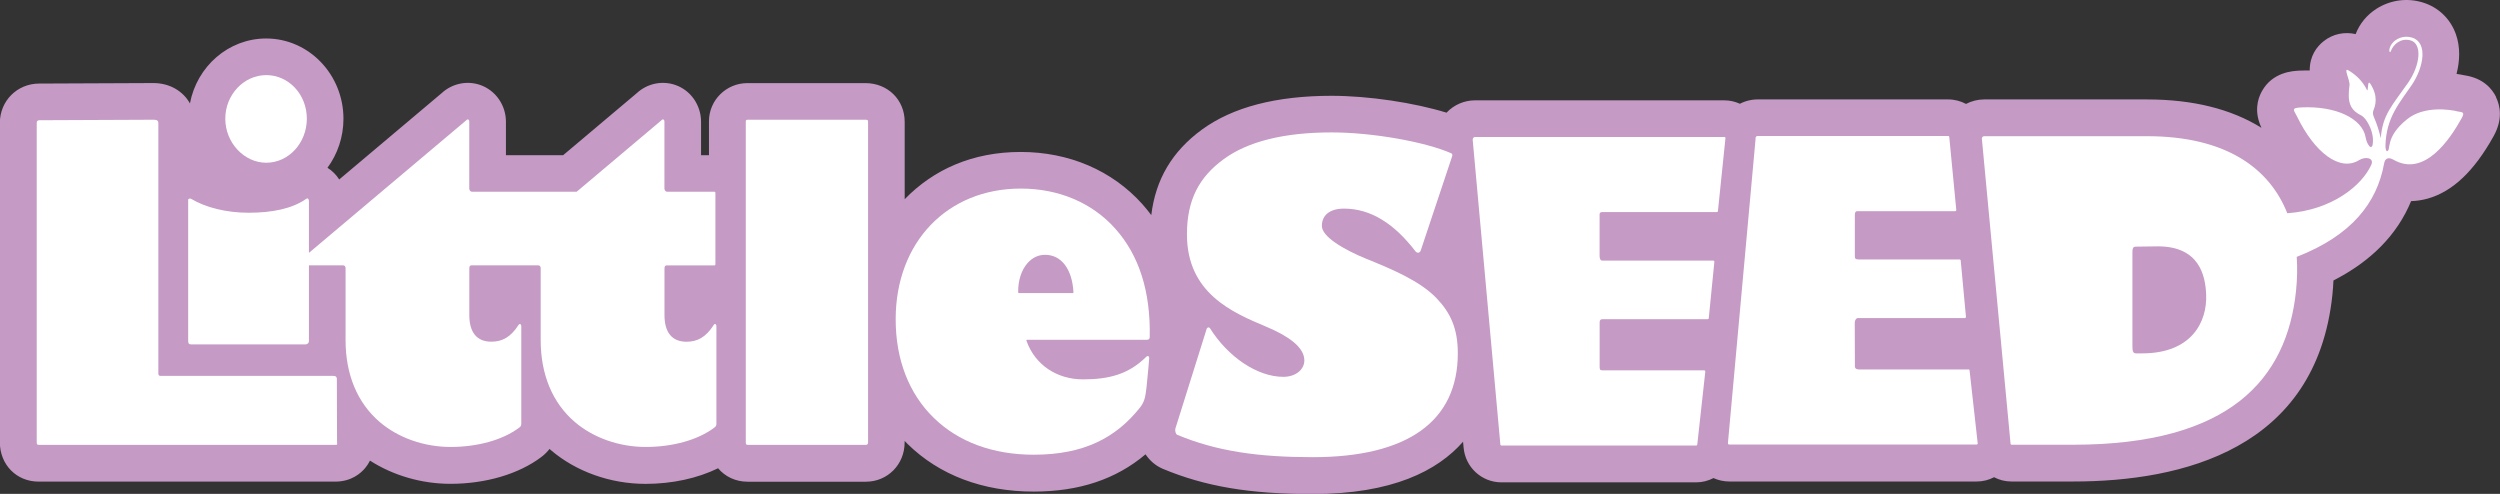 <?xml version="1.0" encoding="UTF-8"?>
<svg id="_レイヤー_2" data-name="レイヤー 2" xmlns="http://www.w3.org/2000/svg" viewBox="0 0 496.36 98.06">
  <rect x="0" y="0" width="496.36" height="98.06" fill="#333333" stroke="none"/>
  <defs>
    <style>
      .cls-1 {
        fill: #fff;
      }

      .cls-2 {
        fill: #c59ac5;
      }
    </style>
  </defs>
  <g id="Layer_1" data-name="Layer 1">
    <g>
      <path class="cls-2" d="M495.59,19.27c-.8-1.64-2.52-3.72-6.2-4.31l-.15-.02c-.37-.08-.88-.18-1.51-.27,.66-2.56,.78-5.32-.13-7.88-1.08-3.05-3.46-5.34-6.54-6.29-3.13-.97-6.49-.51-9.24,1.25-1.92,1.23-3.35,2.99-4.12,5.02-2.21-.51-4.52-.04-6.33,1.39-1.39,1.1-2.8,2.93-2.79,5.83-.66,0-1.32,0-2,.03-1.33,.06-5.37,.26-7.5,4.1-.88,1.59-1.56,4.1-.08,7.26-6-3.74-13.61-5.64-22.77-5.64h-32.28c-1.27,0-2.51,.32-3.61,.89-1.05-.56-2.25-.89-3.52-.89h-37.44c-1.42-.05-2.75,.24-3.93,.86-.95-.43-1.99-.68-3.1-.68h-49.48c-2.15,0-4.21,.89-5.67,2.45-6.42-1.98-15.45-3.35-22.84-3.35-10.96,0-19.61,2.25-25.71,6.7-5.91,4.31-9.22,9.89-10.07,16.99-.57-.76-1.16-1.5-1.8-2.21-5.98-6.66-14.54-10.33-24.12-10.33s-17.33,3.49-23.04,9.38v-15.36c0-4.38-3.36-7.69-7.81-7.69h-23.42c-4.21,0-7.63,3.4-7.63,7.57v6.74h-1.57v-6.63c0-3.31-2.05-6.25-5.1-7.31-2.67-.93-5.62-.27-7.67,1.63l-14.61,12.31h-11.36v-6.63c0-3.3-2.05-6.24-5.1-7.31-2.67-.93-5.62-.27-7.67,1.63l-20.33,17.13c-.59-.93-1.38-1.72-2.33-2.32,1.98-2.7,3.17-6.07,3.17-9.73,0-8.79-6.88-15.94-15.34-15.94-7.5,0-13.76,5.56-15.14,12.89-1.37-2.45-4.03-4.04-7.25-4.04l-22.67,.1c-4.38,0-7.82,3.44-7.82,7.83v63.37c0,4.46,3.3,7.83,7.68,7.83h58.84s.05,0,.08,0c3.23,0,5.11-1.7,5.95-2.72,.29-.35,.63-.84,.93-1.45,4.6,2.95,10.25,4.61,15.98,4.61,6.99,0,13.56-1.94,18.03-5.31,.68-.51,1.21-1.06,1.65-1.62,.08,.07,.16,.15,.24,.22,4.98,4.27,11.84,6.72,18.83,6.72,5.28,0,10.32-1.11,14.39-3.1,1.39,1.65,3.46,2.67,5.87,2.67h23.47c4.32,0,7.7-3.43,7.7-7.8v-.3c.2,.21,.39,.42,.6,.62,6.3,6.18,14.95,9.44,25,9.44,9.04,0,16.36-2.44,22.23-7.4,.84,1.26,2.01,2.28,3.43,2.88,8.39,3.51,17.28,5.01,29.72,5.01,15.9,0,24.86-4.65,29.89-10.39l.1,1.09c.31,3.94,3.57,6.98,7.54,6.98h38.62c1.25,0,2.42-.31,3.46-.85,.98,.44,2.05,.68,3.17,.68h49.1c1.24,0,2.41-.31,3.44-.85,1.03,.54,2.2,.85,3.45,.85h12.23c21.71,0,48.27-6.43,51.49-37.03,.1-.97,.17-1.93,.21-2.88,7.51-3.85,12.68-9.11,15.42-15.76,1.09-.03,2.17-.19,3.26-.49,4.95-1.38,9.24-5.43,13.12-12.4,1.87-3.37,1.29-6.07,.48-7.74Z"/>
      <g>
        <path class="cls-1" d="M342.36,27.2h-49.48c-.32,0-.52,.25-.48,.62l5.48,60.36c0,.21,.1,.28,.28,.28h38.62c.11,0,.21-.11,.21-.24l1.59-14.45c0-.13-.09-.24-.21-.24h-20.24c-.48,0-.53-.24-.53-.73v-8.84c0-.43,.22-.59,.59-.59h20.88c.11,0,.2-.11,.2-.24l1.11-11.16c0-.13-.09-.23-.21-.23h-22.05c-.42,0-.53-.51-.53-.94v-8.22c0-.24,.11-.47,.48-.47h22.81c.11,0,.21-.1,.21-.24l1.49-14.45c0-.13-.09-.24-.2-.24Z"/>
        <path class="cls-1" d="M390.89,73.36h-21.84c-.32-.05-.74-.07-.77-.62l-.03-8.72c.05-.55,.32-.91,.74-.87h21.13c.11,0,.21-.11,.21-.24l-1.04-11.16c0-.13-.09-.23-.21-.23h-20.04c-.69-.01-.77-.23-.77-.66v-8.16c0-.43,.08-.77,.5-.77h19.44c.11,0,.2-.11,.2-.24l-1.39-14.45c0-.13-.09-.24-.21-.24h-37.65c-.48-.05-.65,.15-.62,.78l-5.47,60.16c-.01,.23,.08,.32,.29,.32h49.1c.11,0,.2-.11,.2-.24l-1.61-14.45c0-.13-.09-.24-.21-.24Z"/>
        <path class="cls-1" d="M271.42,51.45c-4.81-1.97-8.97-4.49-8.97-6.6s1.56-3.43,4.4-3.43c5.31,0,9.96,2.98,14.17,8.46,.31,.41,.84,.41,1.05-.12l6.25-18.74c.14-.35-.08-.54-.19-.59-5.23-2.29-15.66-4.14-23.75-4.14-9.39,0-16.59,1.78-21.41,5.3-4.85,3.54-7.31,8.03-7.31,14.94,0,11.72,9.09,15.54,15.73,18.33,4.24,1.78,7.58,4,7.58,6.7,0,1.86-1.79,3.26-4.16,3.26-5.2,0-11-3.96-14.58-9.65-.18-.28-.59-.17-.66,.14l-6.21,19.79c-.11,.47,.09,1.11,.37,1.23,7.88,3.29,16.19,4.44,26.91,4.44,18.84,0,28.8-7.13,28.8-20.63,0-4.87-1.42-8.01-4.22-10.93-3.34-3.48-8.89-5.76-13.8-7.77Z"/>
        <path class="cls-1" d="M487.71,22.06c-1.15-.25-6.37-1.16-9.81,1.62-4.55,3.68-3.03,6.17-4,6.35-.16-.1-.29-.51-.28-1.11,.13-5.66,2.87-8.55,5.26-12.1,2.31-3.44,3.22-8.36,.03-9.35-2.17-.67-4.3,.73-4.52,2.42-.05,.44,.16,.64,.31,.23,.49-1.28,1.87-2.59,3.81-2.13,2.49,.6,2.04,4.94-.42,8.47-3.13,4.49-5.05,6.29-5.4,10.98-.29-1.31-.77-2.85-1.36-4.18-.19-.43-.26-.81-.12-1.3,.08-.28,1.1-2.11-.16-4.57-.76-1.49-.82-1.11-.92,0-.08,.9-.14,.53-.42,.02-.69-1.22-1.76-2.45-3.44-3.44-1.11-.66,.34,1.92,.21,2.96-.44,3.28,.03,4.84,2.3,5.97,.32,.16,.78,.59,1.16,1.19,.91,1.43,1.41,3.17,1.12,4.7-.06,.34-.37,.59-.68,.17,0,0,0,0,0,0-.32-.41-.57-.94-.69-1.66-.64-3.8-5.96-6.3-12.74-5.98-2.22,.11-1.51,.53-.87,1.84,3.46,7.12,8.47,10.99,12.29,8.64,1.25-.77,3.08-.49,2.43,.93-1.89,4.16-7.84,8.98-16.67,9.61-3.6-9.07-12.33-15.3-27.87-15.3h-32.28c-.32,0-.51,.21-.49,.53l5.69,60.49c0,.13,.09,.24,.21,.24h12.23c31.2,0,42.41-13.12,44.24-30.51,.24-2.33,.29-4.6,.14-6.79,10.96-4.27,15.95-10.79,17.34-18.5,.21-1.14,.89-1.34,1.88-.78,6.19,3.54,11.26-4.17,13.51-8.22,.76-1.37,.12-1.18-1.03-1.42Zm-62.41,48.1h-1.17c-.53,0-.75-.27-.75-1.31v-18.92c0-.55,.12-.96,.65-.96l4.59-.06c8.09,.1,9.24,5.83,9.4,9.56,.23,5.42-2.87,11.69-12.71,11.69Z"/>
        <path class="cls-1" d="M171.83,23.77h-23.42c-.23,0-.34,.16-.34,.28v63.73c0,.43,.08,.54,.39,.54h23.48c.26,0,.41-.17,.41-.51V24.17c0-.31-.12-.4-.52-.4Z"/>
        <path class="cls-1" d="M52.87,32.31c4.44,0,8.05-3.93,8.05-8.75s-3.61-8.65-8.05-8.65-8.14,3.88-8.14,8.65,3.73,8.75,8.14,8.75Z"/>
        <path class="cls-1" d="M141.68,64.56c-1.56,2.41-3.22,3.29-5.38,3.29-2.86,0-4.37-1.83-4.37-5.3v-9.21c0-.45,.12-.65,.46-.65h9.46c.11,0,.19-.09,.19-.21v-14.21c0-.11-.09-.2-.19-.2h-9.35c-.42,0-.65-.41-.58-.91v-13.01c0-.45-.34-.57-.57-.29l-16.86,14.21h-20.74c-.42,0-.65-.41-.58-.91v-13.01c0-.45-.34-.57-.57-.29l-31.26,26.34v-10.21c0-.37-.14-.79-.57-.49-2.81,1.97-6.86,2.74-11.39,2.74s-8.61-1.08-11.39-2.74c-.34-.21-.63,.04-.63,.13v28.01c0,.61,.19,.74,.65,.74h22.6c.4,0,.73-.24,.73-.71v-14.99h6.76c.34,0,.51,.24,.51,.57v14.28c0,6.83,2.34,12.45,6.77,16.25,3.68,3.15,8.81,4.96,14.08,4.96s10.32-1.34,13.64-3.85c.19-.14,.4-.33,.4-.72v-19.35c0-.49-.32-.66-.57-.27-1.56,2.41-3.22,3.29-5.38,3.29-2.86,0-4.37-1.83-4.37-5.3v-9.21c0-.45,.12-.65,.46-.65h13.2c.34,0,.51,.24,.51,.57v14.28c0,6.83,2.34,12.45,6.77,16.25,3.68,3.15,8.81,4.96,14.08,4.96s10.32-1.34,13.64-3.85c.19-.14,.4-.33,.4-.72v-19.35c0-.49-.32-.66-.57-.27Z"/>
        <path class="cls-1" d="M202.68,37.44c-14.63,0-24.85,10.67-24.85,25.95,0,7.96,2.6,14.71,7.52,19.53,4.91,4.82,11.79,7.36,19.9,7.36,10.05,0,16.38-3.45,21.07-9.34,.86-1.08,1.09-1.99,1.32-4.08,.32-2.98,.53-5.78,.53-5.78-.01-.49-.41-.43-.56-.27-3.51,3.5-7.43,4.51-12.58,4.51s-9.5-2.82-11.22-7.63c-.05-.14-.04-.22,.12-.23h23.76c.35,0,.57-.12,.58-.53,.19-8.98-2.07-16.22-6.88-21.58-4.57-5.1-11.21-7.91-18.69-7.91Zm10.32,20.75h-10.7c-.07,0-.15-.06-.15-.17-.02-2.38,.65-4.43,1.89-5.82,.95-1.06,2.14-1.61,3.45-1.61,3.24,0,5.38,2.83,5.64,7.42,0,.06-.03,.18-.12,.18Z"/>
        <path class="cls-1" d="M66.88,75.14c-.07-.32-.14-.51-.77-.51H31.81c-.11,0-.37-.09-.37-.44V24.41c0-.38-.22-.64-.92-.64l-22.7,.1c-.41,0-.53,.22-.53,.54v63.37c0,.43,.08,.54,.39,.54h58.82c.38,0,.52,.04,.42-.45l-.04-12.73Z"/>
      </g>
    </g>
  </g>
</svg>